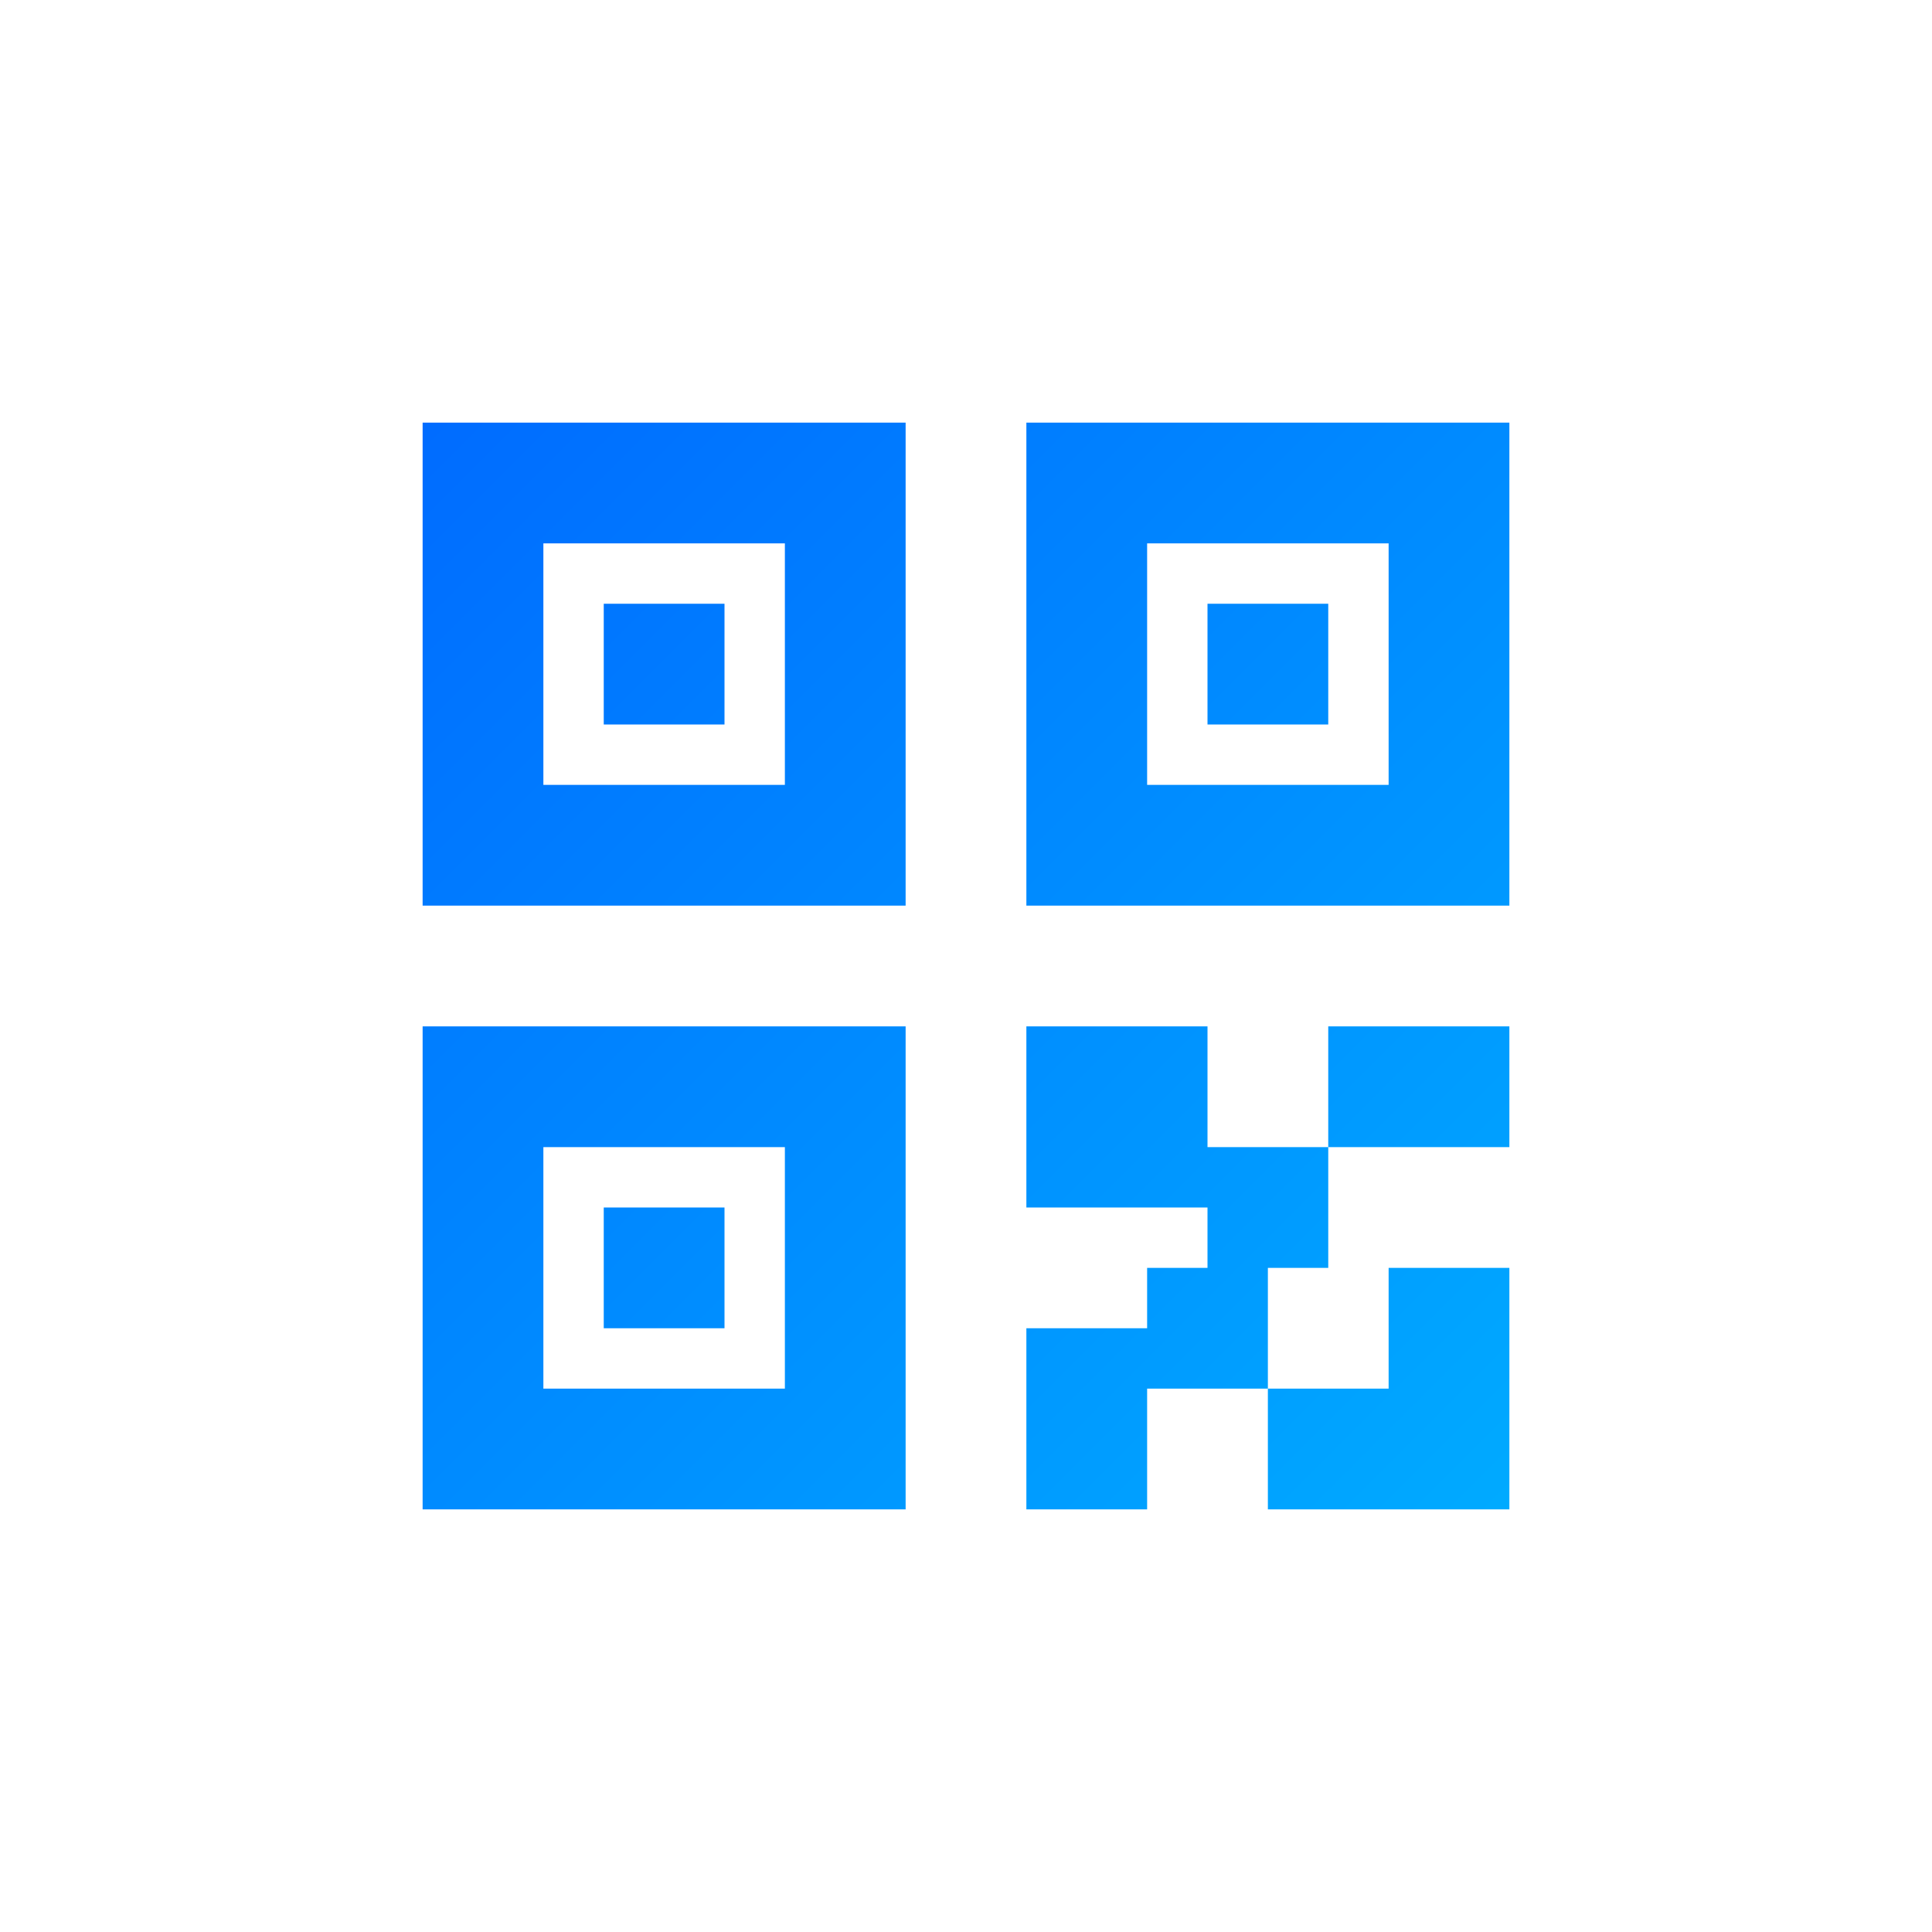 <?xml version="1.0" encoding="UTF-8"?>
<svg width="32px" height="32px" viewBox="0 0 32 32" version="1.1" xmlns="http://www.w3.org/2000/svg" xmlns:xlink="http://www.w3.org/1999/xlink">
    <title>二维码</title>
    <defs>
        <linearGradient x1="0%" y1="0%" x2="100%" y2="100%" id="linearGradient-1">
            <stop stop-color="#006CFF" offset="0%"></stop>
            <stop stop-color="#00AAFF" offset="100%"></stop>
        </linearGradient>
    </defs>
    <g id="二维码" stroke="none" stroke-width="1" fill="none" fill-rule="evenodd">
        <g id="编组" transform="translate(4, 4)">
            <polygon id="路径" points="0 0 24 0 24 24 0 24"></polygon>
            <path d="M16,17 L16,16 L13,16 L13,13 L16,13 L16,15 L18,15 L18,17 L17,17 L17,19 L15,19 L15,21 L13,21 L13,18 L15,18 L15,17 L16,17 Z M21,21 L17,21 L17,19 L19,19 L19,17 L21,17 L21,21 Z M3,3 L11,3 L11,11 L3,11 L3,3 Z M5,5 L5,9 L9,9 L9,5 L5,5 Z M13,3 L21,3 L21,11 L13,11 L13,3 Z M15,5 L15,9 L19,9 L19,5 L15,5 Z M3,13 L11,13 L11,21 L3,21 L3,13 Z M5,15 L5,19 L9,19 L9,15 L5,15 Z M18,13 L21,13 L21,15 L18,15 L18,13 Z M6,6 L8,6 L8,8 L6,8 L6,6 Z M6,16 L8,16 L8,18 L6,18 L6,16 Z M16,6 L18,6 L18,8 L16,8 L16,6 Z" id="形状" fill="url(#linearGradient-1)"></path>
        </g>
    </g>
</svg>
